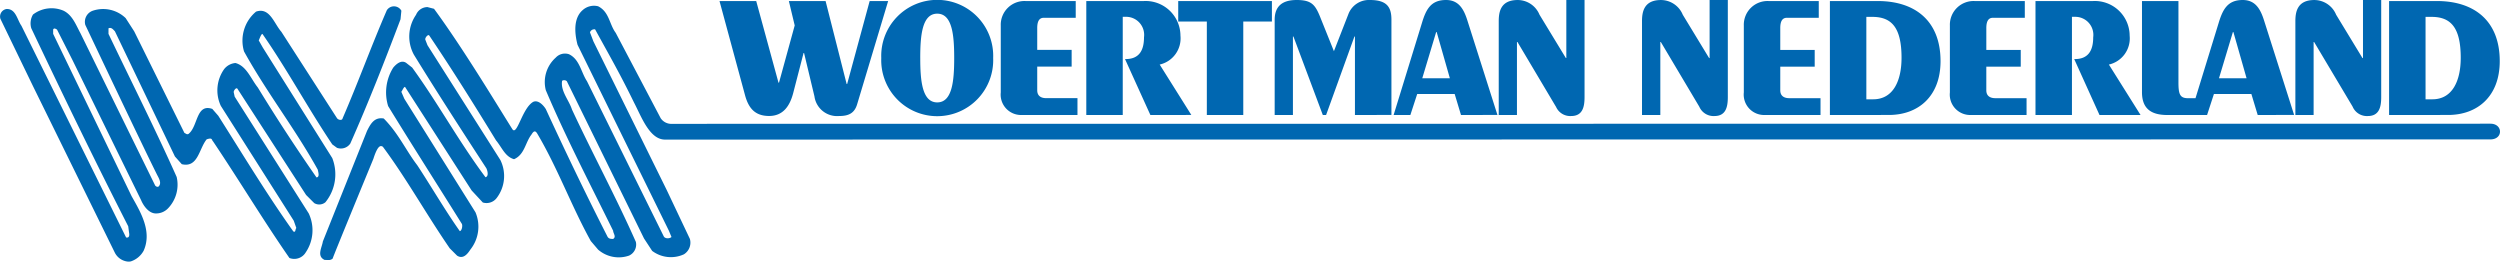 <svg id="Color_Overlay" data-name="Color Overlay" xmlns="http://www.w3.org/2000/svg" width="238.885" height="25" viewBox="0 0 238.885 25">
  <path id="Color_Overlay-2" data-name="Color Overlay" d="M10.98,24.159,3.153,8.233.04,1.8A.73.73,0,0,1,.613.862c.9-.042,1.025,1.023,1.435,1.6l10,20.227c.327.081.327-.247.286-.451l-.082-.614C9.055,15.357,5.982,9.01,2.989,2.7a1.639,1.639,0,0,1,.164-1.31,2.912,2.912,0,0,1,2.911-.369C6.923,1.435,7.252,2.376,7.7,3.2l7.131,14.535c.082.083.206.163.327.083.328-.328,0-.82-.164-1.147-1.515-3.031-6.843-14.29-6.843-14.29a1.125,1.125,0,0,1,.7-1.351,3.1,3.1,0,0,1,3.155.7l.82,1.27,4.795,9.7c.123.042.246.205.411.082.9-.737.7-2.908,2.253-2.376l.573.657c2.336,3.684,4.63,7.491,7.172,11.054.246.123.163-.2.286-.327l-.246-.7L21.1,10.115a3.5,3.5,0,0,1,.327-3.521A1.54,1.54,0,0,1,22.5,6.021c1.065.287,1.474,1.514,2.13,2.334,1.8,2.946,3.647,5.772,5.614,8.6.327-.04.164-.492.123-.737-2.173-3.93-4.877-7.368-7.048-11.3a3.609,3.609,0,0,1,1.148-3.807c1.312-.451,1.721,1.145,2.417,1.925L32.207,11.3c.123.166.492.246.533,0,1.475-3.4,2.746-6.918,4.22-10.316a.808.808,0,0,1,1.393.04l-.081.818c-1.517,4.013-3.074,7.985-4.8,11.875a1.089,1.089,0,0,1-1.271.409l-.45-.328c-2.336-3.479-4.335-7.2-6.671-10.552-.123-.04-.317.574-.357.614l.389.685,6.639,10.564a4.243,4.243,0,0,1-.657,4.218.925.925,0,0,1-1.066.081l-.779-.778L22.68,8.466c-.123-.121-.349.175-.349.339l.093.431L29.5,20.393a3.776,3.776,0,0,1-.287,3.725,1.275,1.275,0,0,1-1.557.534c-2.5-3.6-4.712-7.289-7.295-11.138-.163-.163-.04-.389-.613-.2-.739.9-.821,2.743-2.377,2.375l-.657-.736L10.98,2.991c-.163-.163-.327-.409-.613-.286v.532c2.171,4.544,4.466,9.089,6.516,13.676a3.258,3.258,0,0,1-.821,2.989,1.574,1.574,0,0,1-1.228.492c-.655-.04-1.148-.778-1.352-1.269L6.923,5.735,5.449,2.827c-.083-.042-.287-.205-.369,0v.409l7.5,15.518c.859,1.516,1.967,3.358,1.148,5.2a2.165,2.165,0,0,1-1.23,1.024,1.259,1.259,0,0,1-.233.022A1.571,1.571,0,0,1,10.98,24.159Zm20.033.676c-.779-.369-.245-1.187-.164-1.761l4.22-10.563c.327-.655.7-1.352,1.6-1.187,1.424,1.443,2.13,3.07,3.2,4.462,1.271,1.925,2.685,4.351,4.067,6.3.206-.042.277-.522.2-.687-2.3-3.684-4.713-7.451-7.048-11.26a4.454,4.454,0,0,1,.492-3.684c.246-.286.736-.778,1.229-.449l.575.449c2.417,3.316,4.465,7.084,7.007,10.481.327-.082.2-.614.081-.86-2.294-3.521-4.63-7.124-6.924-10.851a3.64,3.64,0,0,1,.205-3.807A1.187,1.187,0,0,1,40.847.677l.625.163c2.776,3.768,6.044,9.214,7.487,11.505.452.677.942-2.046,2.008-2.62.492-.2.984.369,1.188.7,1.886,4.093,3.853,8.188,5.9,12.2.123.205.329.205.533.205.329-.205,0-.532,0-.778-2.213-4.5-4.507-8.886-6.433-13.43A3.122,3.122,0,0,1,53.1,5.51a1.2,1.2,0,0,1,1.269-.328c1.025.492,1.148,1.719,1.72,2.58l7.335,14.822c.123.246.574.226.739.061l-.246-.592L55.186,4.281c-.286-1.1-.41-2.54.492-3.316A1.61,1.61,0,0,1,57.153.6c1.067.532,1.067,1.719,1.68,2.537l4.3,8.162a1.227,1.227,0,0,0,1.107.534L237.97,11.82c1.205,0,1.235,1.5,0,1.5l-174.429.018c-1.476,0-2.256-2.2-2.949-3.521C59.239,7.038,58.3,5.427,56.866,2.807a.435.435,0,0,0-.492.286l.328.86L63.709,18.16l2.213,4.669a1.31,1.31,0,0,1-.575,1.473,2.979,2.979,0,0,1-3.03-.328l-.778-1.187L54.163,7.761a.373.373,0,0,0-.452-.04c-.164.983.655,1.842.942,2.743,1.967,4.218,4.221,8.394,6.107,12.652a1.161,1.161,0,0,1-.656,1.31,3,3,0,0,1-2.951-.573l-.7-.82c-1.844-3.316-3.155-6.961-5.122-10.277-.184-.3-.337-.246-.532.081-.614.778-.656,1.925-1.68,2.376-.86-.246-1.147-1.107-1.721-1.8-2.007-3.277-4.178-6.756-6.391-10.033-.123-.123-.442.268-.359.429l.2.512,6.966,10.973a3.454,3.454,0,0,1-.369,3.644,1.212,1.212,0,0,1-1.311.411L45.067,18.2l-6.36-9.889c-.123-.04-.276.379-.359.461l.287.665,6.8,10.851a3.516,3.516,0,0,1-.492,3.563c-.286.449-.708.942-1.271.573l-.7-.7c-2.253-3.277-4.137-6.675-6.391-9.705-.16-.083-.442-.286-.9,1.148,0,0-3.893,9.439-3.893,9.539a.53.53,0,0,1-.4.139C31.268,24.851,31.141,24.835,31.013,24.835ZM224.8,10.185l-3.676-6.17h-.049v6.973h-1.743V2.034c0-.877.17-2.032,1.815-2.032a2.265,2.265,0,0,1,2.08,1.406l2.516,4.139h.05V0h1.741V9.283c0,.953-.194,1.805-1.283,1.805A1.479,1.479,0,0,1,224.8,10.185Zm-62.432,0L158.7,4.016h-.049v6.973H156.9V2.034c0-.877.17-2.032,1.815-2.032a2.265,2.265,0,0,1,2.08,1.406l2.516,4.139h.049V0H165.1V9.283c0,.953-.194,1.805-1.283,1.805A1.479,1.479,0,0,1,162.371,10.185Zm-13.7,0L145,4.014h-.049v6.973h-1.741V2.032c0-.877.168-2.031,1.813-2.031a2.262,2.262,0,0,1,2.08,1.4l2.517,4.139h.049V0h1.741v9.28c0,.953-.193,1.807-1.282,1.807A1.482,1.482,0,0,1,148.674,10.184ZM84.209,5.545a5.35,5.35,0,1,1,10.692,0,5.35,5.35,0,1,1-10.692,0Zm3.725,0c0,2.132.17,4.24,1.622,4.24s1.621-2.108,1.621-4.24-.17-4.239-1.621-4.239S87.933,3.414,87.933,5.545ZM77.823,9.206l-.991-4.139h-.049L75.792,8.9c-.315,1.2-.944,2.182-2.3,2.182-1.33,0-1.96-.727-2.3-1.981L68.752.1h3.507l2.129,7.8h.049l1.5-5.469L75.379.1h3.509L80.9,8.027h.049L83.1.1h1.767L81.912,9.933c-.266.928-.872,1.153-1.743,1.153A2.182,2.182,0,0,1,77.823,9.206Zm150.464,1.783V.1h4.573c3.531,0,6,1.856,6,5.744,0,3.361-2.129,5.141-4.935,5.141Zm3.484-1.5h.652c1.937,0,2.71-1.806,2.71-3.963,0-2.885-.944-3.913-2.782-3.913h-.58Zm-16.038,1.5-.605-2.007h-3.579l-.654,2.007h-3.8c-1.6,0-2.42-.652-2.42-2.181V.1h3.484V7.879c0,1.13.145,1.505.918,1.505h.712l2.214-7.2C212.394.906,212.854,0,214.3,0c1.283,0,1.741.978,2.08,2.082l2.832,8.9Zm-3.7-3.511h2.636L213.41,3.063h-.049Zm-11.417,3.511L198.2,5.646h.049c1.281,0,1.765-.8,1.765-2.082a1.727,1.727,0,0,0-1.645-1.956h-.386v9.381h-3.484V.1h5.491a3.329,3.329,0,0,1,3.507,3.311,2.567,2.567,0,0,1-1.984,2.759l3.024,4.816Zm-12.362,0a1.949,1.949,0,0,1-1.935-2.157v-6.4A2.265,2.265,0,0,1,188.688.1h4.79v1.6H190.43c-.46,0-.629.377-.629.978V4.769h3.289v1.6H189.8V8.631c0,.477.289.751.871.751h2.975v1.607Zm-13.4,0V.1h4.572c3.531,0,6,1.856,6,5.744,0,3.361-2.128,5.141-4.935,5.141Zm3.483-1.5h.653c1.937,0,2.71-1.806,2.71-3.963,0-2.885-.944-3.913-2.783-3.913h-.58Zm-9.773,1.5a1.949,1.949,0,0,1-1.935-2.157v-6.4A2.265,2.265,0,0,1,169,.1h4.79v1.6h-3.049c-.46,0-.629.377-.629.978V4.769h3.29v1.6h-3.29V8.631c0,.477.29.751.871.751h2.975v1.607Zm-28.96,0L139,8.98h-3.58l-.654,2.007h-1.6l2.708-8.8C136.264.9,136.724,0,138.175,0c1.283,0,1.742.98,2.08,2.083l2.831,8.9Zm-3.7-3.513h2.636L137.28,3.061h-.049Zm-6.434,3.513v-7.5h-.049l-2.708,7.5H126.4l-2.807-7.5h-.049v7.5H121.8v-9.1C121.8.577,122.55,0,123.905,0c1.524,0,1.814.527,2.346,1.883l1.21,3.009,1.4-3.587A2.1,2.1,0,0,1,130.9,0c1.645,0,2.057.7,2.057,1.883v9.1Zm-14.152,0V2.058h-2.734V.1h8.952V2.058H118.8v8.929Zm-5.394,0L107.5,5.645h.049c1.281,0,1.765-.8,1.765-2.082a1.727,1.727,0,0,0-1.645-1.956h-.386v9.381H103.8V.1h5.49a3.328,3.328,0,0,1,3.507,3.31,2.566,2.566,0,0,1-1.984,2.759l3.024,4.816Zm-12.361,0A1.949,1.949,0,0,1,95.627,8.83v-6.4A2.264,2.264,0,0,1,98,.1h4.79v1.6H99.739c-.46,0-.628.377-.628.978V4.767H102.4v1.6H99.111V8.628c0,.478.289.752.871.752h2.974v1.607Z" transform="translate(0 0)" fill="#0067b1"/>
</svg>
